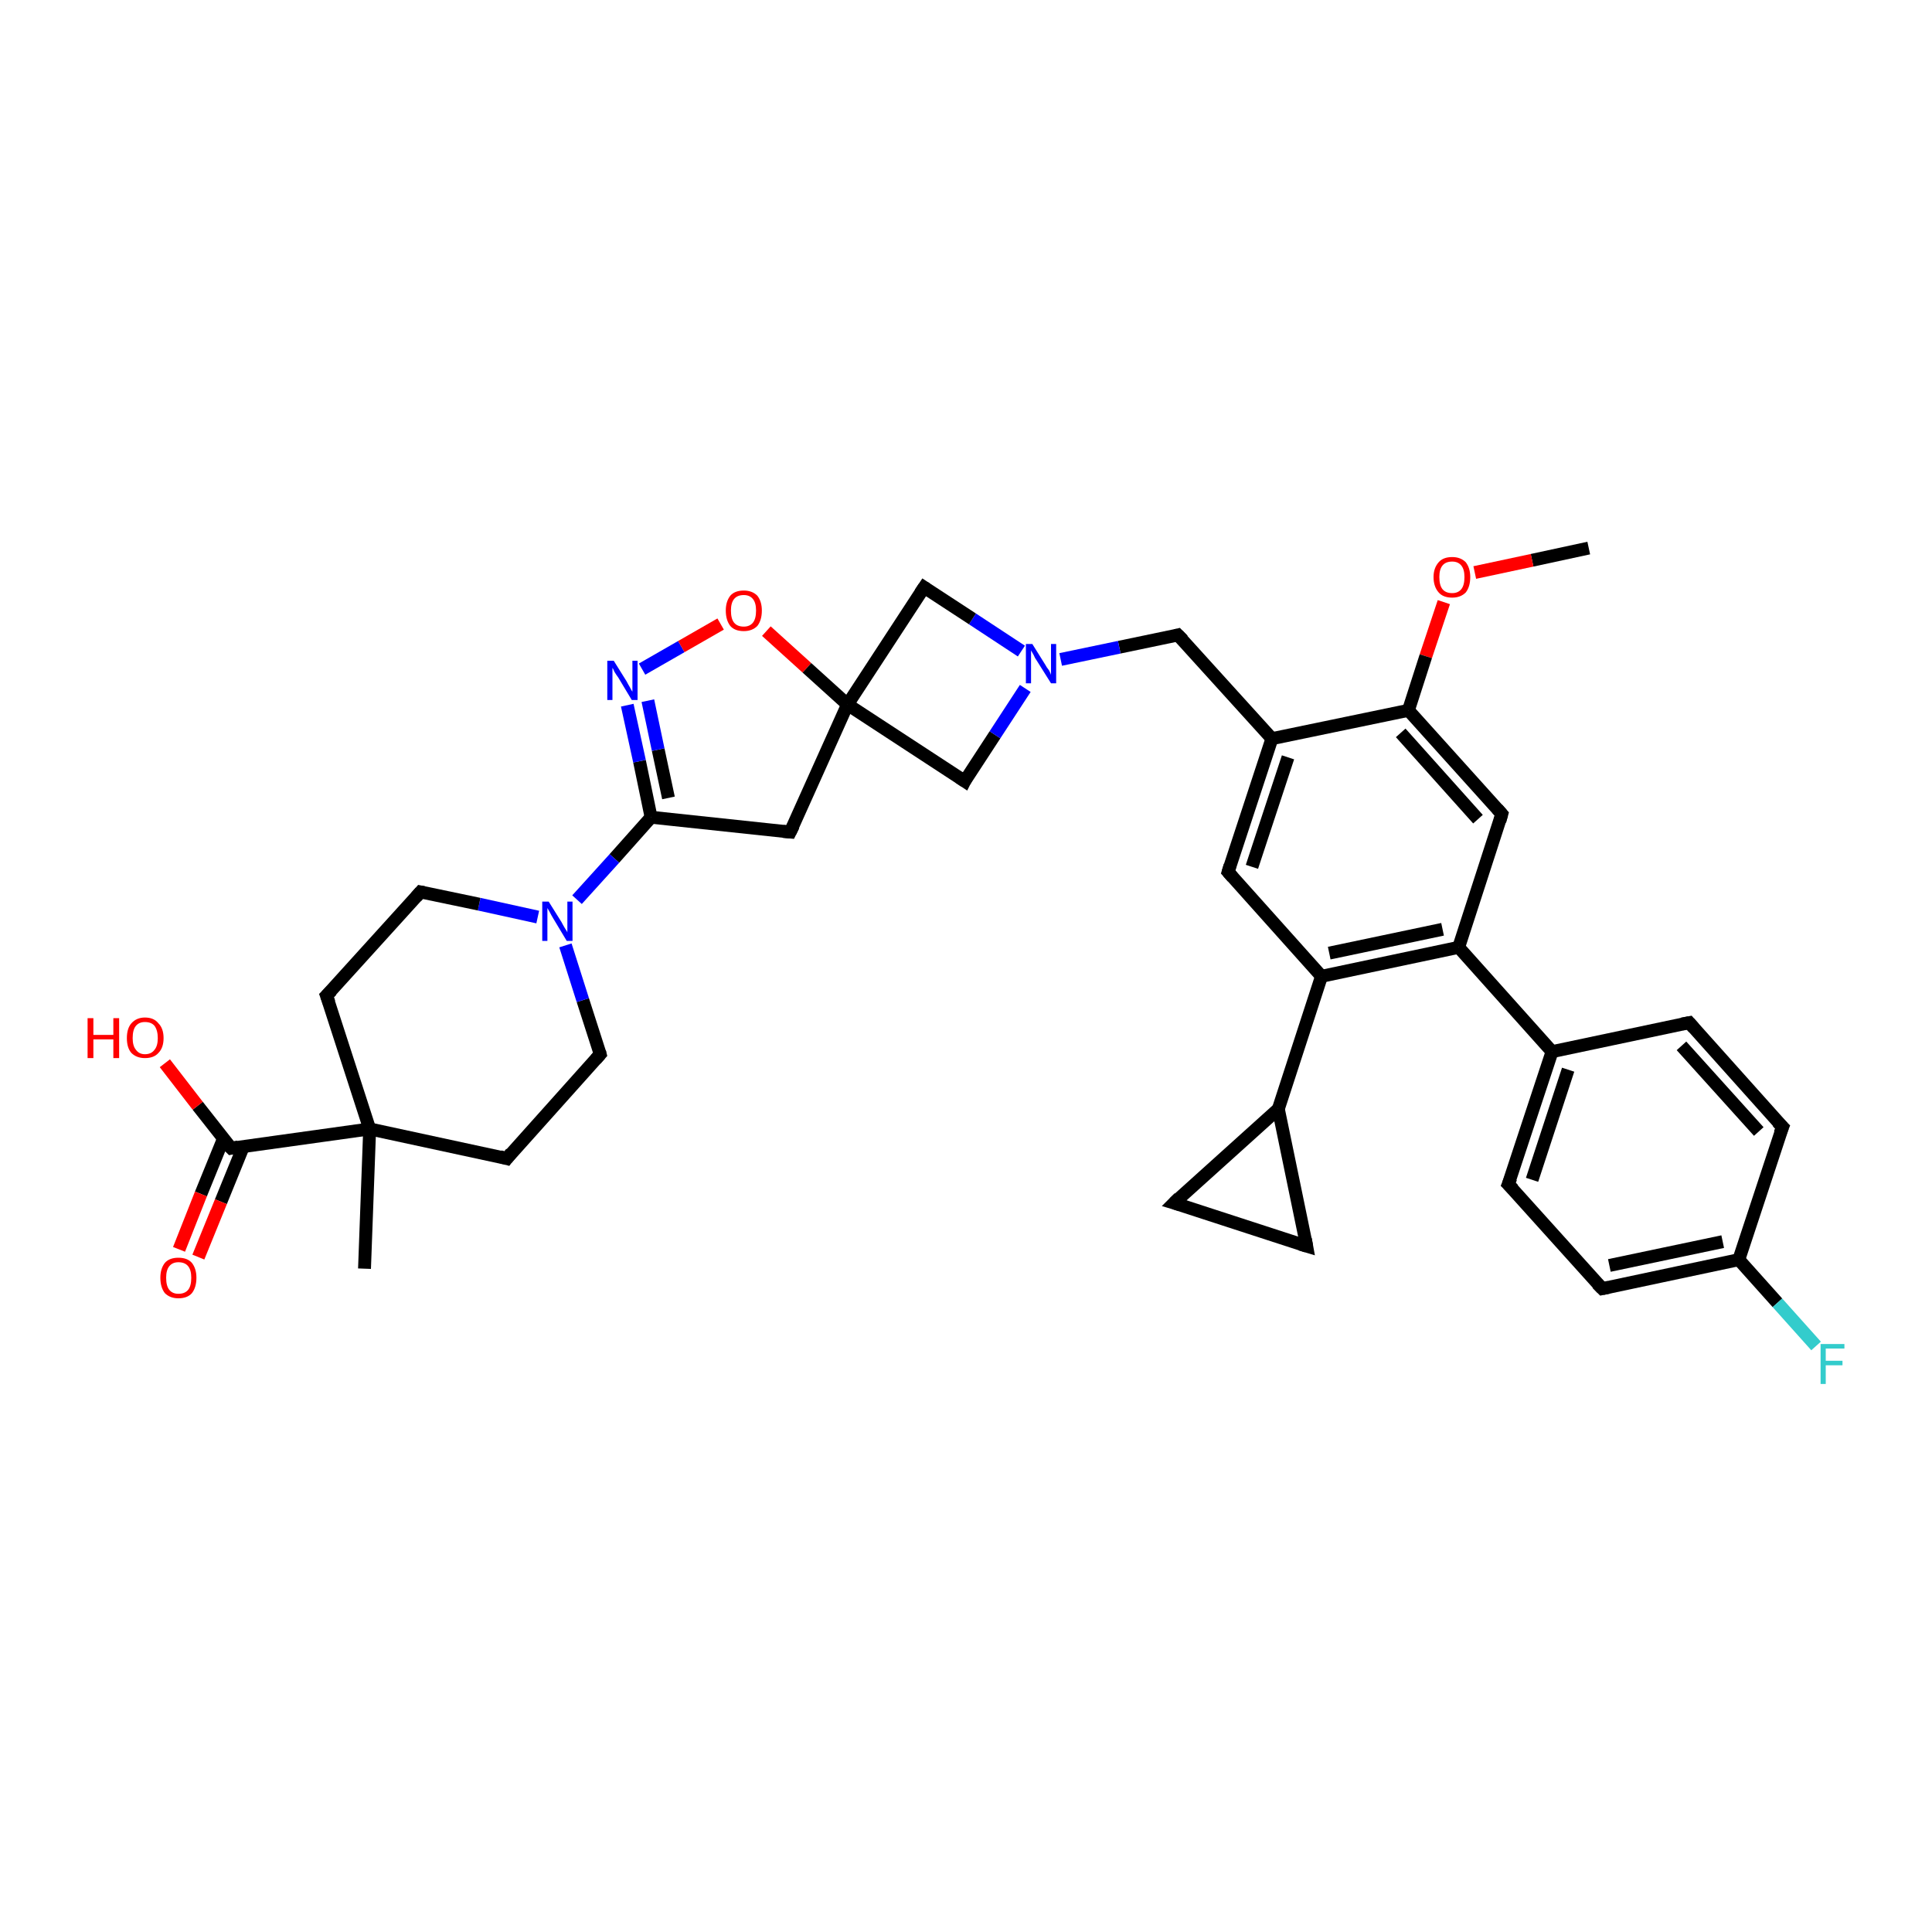 <?xml version='1.0' encoding='iso-8859-1'?>
<svg version='1.1' baseProfile='full'
              xmlns='http://www.w3.org/2000/svg'
                      xmlns:rdkit='http://www.rdkit.org/xml'
                      xmlns:xlink='http://www.w3.org/1999/xlink'
                  xml:space='preserve'
width='300px' height='300px' viewBox='0 0 300 300'>
<!-- END OF HEADER -->
<rect style='opacity:1.0;fill:#FFFFFF;stroke:none' width='300.0' height='300.0' x='0.0' y='0.0'> </rect>
<path class='bond-0 atom-0 atom-1' d='M 246.7,85.1 L 237.9,87.0' style='fill:none;fill-rule:evenodd;stroke:#000000;stroke-width:2.0px;stroke-linecap:butt;stroke-linejoin:miter;stroke-opacity:1' />
<path class='bond-0 atom-0 atom-1' d='M 237.9,87.0 L 229.0,88.9' style='fill:none;fill-rule:evenodd;stroke:#FF0000;stroke-width:2.0px;stroke-linecap:butt;stroke-linejoin:miter;stroke-opacity:1' />
<path class='bond-1 atom-1 atom-2' d='M 224.2,93.5 L 221.4,101.9' style='fill:none;fill-rule:evenodd;stroke:#FF0000;stroke-width:2.0px;stroke-linecap:butt;stroke-linejoin:miter;stroke-opacity:1' />
<path class='bond-1 atom-1 atom-2' d='M 221.4,101.9 L 218.7,110.3' style='fill:none;fill-rule:evenodd;stroke:#000000;stroke-width:2.0px;stroke-linecap:butt;stroke-linejoin:miter;stroke-opacity:1' />
<path class='bond-2 atom-2 atom-3' d='M 218.7,110.3 L 233.2,126.4' style='fill:none;fill-rule:evenodd;stroke:#000000;stroke-width:2.0px;stroke-linecap:butt;stroke-linejoin:miter;stroke-opacity:1' />
<path class='bond-2 atom-2 atom-3' d='M 217.5,113.8 L 229.5,127.2' style='fill:none;fill-rule:evenodd;stroke:#000000;stroke-width:2.0px;stroke-linecap:butt;stroke-linejoin:miter;stroke-opacity:1' />
<path class='bond-3 atom-3 atom-4' d='M 233.2,126.4 L 226.5,147.1' style='fill:none;fill-rule:evenodd;stroke:#000000;stroke-width:2.0px;stroke-linecap:butt;stroke-linejoin:miter;stroke-opacity:1' />
<path class='bond-4 atom-4 atom-5' d='M 226.5,147.1 L 241.0,163.3' style='fill:none;fill-rule:evenodd;stroke:#000000;stroke-width:2.0px;stroke-linecap:butt;stroke-linejoin:miter;stroke-opacity:1' />
<path class='bond-5 atom-5 atom-6' d='M 241.0,163.3 L 234.2,183.9' style='fill:none;fill-rule:evenodd;stroke:#000000;stroke-width:2.0px;stroke-linecap:butt;stroke-linejoin:miter;stroke-opacity:1' />
<path class='bond-5 atom-5 atom-6' d='M 243.5,166.1 L 237.9,183.2' style='fill:none;fill-rule:evenodd;stroke:#000000;stroke-width:2.0px;stroke-linecap:butt;stroke-linejoin:miter;stroke-opacity:1' />
<path class='bond-6 atom-6 atom-7' d='M 234.2,183.9 L 248.8,200.1' style='fill:none;fill-rule:evenodd;stroke:#000000;stroke-width:2.0px;stroke-linecap:butt;stroke-linejoin:miter;stroke-opacity:1' />
<path class='bond-7 atom-7 atom-8' d='M 248.8,200.1 L 270.0,195.6' style='fill:none;fill-rule:evenodd;stroke:#000000;stroke-width:2.0px;stroke-linecap:butt;stroke-linejoin:miter;stroke-opacity:1' />
<path class='bond-7 atom-7 atom-8' d='M 249.9,196.5 L 267.5,192.8' style='fill:none;fill-rule:evenodd;stroke:#000000;stroke-width:2.0px;stroke-linecap:butt;stroke-linejoin:miter;stroke-opacity:1' />
<path class='bond-8 atom-8 atom-9' d='M 270.0,195.6 L 276.0,202.3' style='fill:none;fill-rule:evenodd;stroke:#000000;stroke-width:2.0px;stroke-linecap:butt;stroke-linejoin:miter;stroke-opacity:1' />
<path class='bond-8 atom-8 atom-9' d='M 276.0,202.3 L 282.0,209.0' style='fill:none;fill-rule:evenodd;stroke:#33CCCC;stroke-width:2.0px;stroke-linecap:butt;stroke-linejoin:miter;stroke-opacity:1' />
<path class='bond-9 atom-8 atom-10' d='M 270.0,195.6 L 276.8,175.0' style='fill:none;fill-rule:evenodd;stroke:#000000;stroke-width:2.0px;stroke-linecap:butt;stroke-linejoin:miter;stroke-opacity:1' />
<path class='bond-10 atom-10 atom-11' d='M 276.8,175.0 L 262.3,158.8' style='fill:none;fill-rule:evenodd;stroke:#000000;stroke-width:2.0px;stroke-linecap:butt;stroke-linejoin:miter;stroke-opacity:1' />
<path class='bond-10 atom-10 atom-11' d='M 273.1,175.7 L 261.1,162.4' style='fill:none;fill-rule:evenodd;stroke:#000000;stroke-width:2.0px;stroke-linecap:butt;stroke-linejoin:miter;stroke-opacity:1' />
<path class='bond-11 atom-4 atom-12' d='M 226.5,147.1 L 205.2,151.6' style='fill:none;fill-rule:evenodd;stroke:#000000;stroke-width:2.0px;stroke-linecap:butt;stroke-linejoin:miter;stroke-opacity:1' />
<path class='bond-11 atom-4 atom-12' d='M 224.0,144.3 L 206.4,148.0' style='fill:none;fill-rule:evenodd;stroke:#000000;stroke-width:2.0px;stroke-linecap:butt;stroke-linejoin:miter;stroke-opacity:1' />
<path class='bond-12 atom-12 atom-13' d='M 205.2,151.6 L 190.7,135.4' style='fill:none;fill-rule:evenodd;stroke:#000000;stroke-width:2.0px;stroke-linecap:butt;stroke-linejoin:miter;stroke-opacity:1' />
<path class='bond-13 atom-13 atom-14' d='M 190.7,135.4 L 197.5,114.7' style='fill:none;fill-rule:evenodd;stroke:#000000;stroke-width:2.0px;stroke-linecap:butt;stroke-linejoin:miter;stroke-opacity:1' />
<path class='bond-13 atom-13 atom-14' d='M 194.4,134.6 L 200.0,117.6' style='fill:none;fill-rule:evenodd;stroke:#000000;stroke-width:2.0px;stroke-linecap:butt;stroke-linejoin:miter;stroke-opacity:1' />
<path class='bond-14 atom-14 atom-15' d='M 197.5,114.7 L 182.9,98.6' style='fill:none;fill-rule:evenodd;stroke:#000000;stroke-width:2.0px;stroke-linecap:butt;stroke-linejoin:miter;stroke-opacity:1' />
<path class='bond-15 atom-15 atom-16' d='M 182.9,98.6 L 173.8,100.5' style='fill:none;fill-rule:evenodd;stroke:#000000;stroke-width:2.0px;stroke-linecap:butt;stroke-linejoin:miter;stroke-opacity:1' />
<path class='bond-15 atom-15 atom-16' d='M 173.8,100.5 L 164.7,102.4' style='fill:none;fill-rule:evenodd;stroke:#0000FF;stroke-width:2.0px;stroke-linecap:butt;stroke-linejoin:miter;stroke-opacity:1' />
<path class='bond-16 atom-16 atom-17' d='M 158.6,101.1 L 151.0,96.1' style='fill:none;fill-rule:evenodd;stroke:#0000FF;stroke-width:2.0px;stroke-linecap:butt;stroke-linejoin:miter;stroke-opacity:1' />
<path class='bond-16 atom-16 atom-17' d='M 151.0,96.1 L 143.5,91.2' style='fill:none;fill-rule:evenodd;stroke:#000000;stroke-width:2.0px;stroke-linecap:butt;stroke-linejoin:miter;stroke-opacity:1' />
<path class='bond-17 atom-17 atom-18' d='M 143.5,91.2 L 131.6,109.4' style='fill:none;fill-rule:evenodd;stroke:#000000;stroke-width:2.0px;stroke-linecap:butt;stroke-linejoin:miter;stroke-opacity:1' />
<path class='bond-18 atom-18 atom-19' d='M 131.6,109.4 L 149.8,121.3' style='fill:none;fill-rule:evenodd;stroke:#000000;stroke-width:2.0px;stroke-linecap:butt;stroke-linejoin:miter;stroke-opacity:1' />
<path class='bond-19 atom-18 atom-20' d='M 131.6,109.4 L 122.7,129.2' style='fill:none;fill-rule:evenodd;stroke:#000000;stroke-width:2.0px;stroke-linecap:butt;stroke-linejoin:miter;stroke-opacity:1' />
<path class='bond-20 atom-20 atom-21' d='M 122.7,129.2 L 101.1,126.9' style='fill:none;fill-rule:evenodd;stroke:#000000;stroke-width:2.0px;stroke-linecap:butt;stroke-linejoin:miter;stroke-opacity:1' />
<path class='bond-21 atom-21 atom-22' d='M 101.1,126.9 L 99.3,118.2' style='fill:none;fill-rule:evenodd;stroke:#000000;stroke-width:2.0px;stroke-linecap:butt;stroke-linejoin:miter;stroke-opacity:1' />
<path class='bond-21 atom-21 atom-22' d='M 99.3,118.2 L 97.4,109.5' style='fill:none;fill-rule:evenodd;stroke:#0000FF;stroke-width:2.0px;stroke-linecap:butt;stroke-linejoin:miter;stroke-opacity:1' />
<path class='bond-21 atom-21 atom-22' d='M 103.8,123.9 L 102.2,116.4' style='fill:none;fill-rule:evenodd;stroke:#000000;stroke-width:2.0px;stroke-linecap:butt;stroke-linejoin:miter;stroke-opacity:1' />
<path class='bond-21 atom-21 atom-22' d='M 102.2,116.4 L 100.6,108.8' style='fill:none;fill-rule:evenodd;stroke:#0000FF;stroke-width:2.0px;stroke-linecap:butt;stroke-linejoin:miter;stroke-opacity:1' />
<path class='bond-22 atom-22 atom-23' d='M 99.7,103.9 L 105.8,100.4' style='fill:none;fill-rule:evenodd;stroke:#0000FF;stroke-width:2.0px;stroke-linecap:butt;stroke-linejoin:miter;stroke-opacity:1' />
<path class='bond-22 atom-22 atom-23' d='M 105.8,100.4 L 111.9,96.9' style='fill:none;fill-rule:evenodd;stroke:#FF0000;stroke-width:2.0px;stroke-linecap:butt;stroke-linejoin:miter;stroke-opacity:1' />
<path class='bond-23 atom-21 atom-24' d='M 101.1,126.9 L 95.4,133.3' style='fill:none;fill-rule:evenodd;stroke:#000000;stroke-width:2.0px;stroke-linecap:butt;stroke-linejoin:miter;stroke-opacity:1' />
<path class='bond-23 atom-21 atom-24' d='M 95.4,133.3 L 89.6,139.7' style='fill:none;fill-rule:evenodd;stroke:#0000FF;stroke-width:2.0px;stroke-linecap:butt;stroke-linejoin:miter;stroke-opacity:1' />
<path class='bond-24 atom-24 atom-25' d='M 83.5,142.4 L 74.4,140.4' style='fill:none;fill-rule:evenodd;stroke:#0000FF;stroke-width:2.0px;stroke-linecap:butt;stroke-linejoin:miter;stroke-opacity:1' />
<path class='bond-24 atom-24 atom-25' d='M 74.4,140.4 L 65.3,138.5' style='fill:none;fill-rule:evenodd;stroke:#000000;stroke-width:2.0px;stroke-linecap:butt;stroke-linejoin:miter;stroke-opacity:1' />
<path class='bond-25 atom-25 atom-26' d='M 65.3,138.5 L 50.7,154.6' style='fill:none;fill-rule:evenodd;stroke:#000000;stroke-width:2.0px;stroke-linecap:butt;stroke-linejoin:miter;stroke-opacity:1' />
<path class='bond-26 atom-26 atom-27' d='M 50.7,154.6 L 57.4,175.3' style='fill:none;fill-rule:evenodd;stroke:#000000;stroke-width:2.0px;stroke-linecap:butt;stroke-linejoin:miter;stroke-opacity:1' />
<path class='bond-27 atom-27 atom-28' d='M 57.4,175.3 L 56.6,197.0' style='fill:none;fill-rule:evenodd;stroke:#000000;stroke-width:2.0px;stroke-linecap:butt;stroke-linejoin:miter;stroke-opacity:1' />
<path class='bond-28 atom-27 atom-29' d='M 57.4,175.3 L 78.7,179.9' style='fill:none;fill-rule:evenodd;stroke:#000000;stroke-width:2.0px;stroke-linecap:butt;stroke-linejoin:miter;stroke-opacity:1' />
<path class='bond-29 atom-29 atom-30' d='M 78.7,179.9 L 93.2,163.7' style='fill:none;fill-rule:evenodd;stroke:#000000;stroke-width:2.0px;stroke-linecap:butt;stroke-linejoin:miter;stroke-opacity:1' />
<path class='bond-30 atom-27 atom-31' d='M 57.4,175.3 L 35.9,178.3' style='fill:none;fill-rule:evenodd;stroke:#000000;stroke-width:2.0px;stroke-linecap:butt;stroke-linejoin:miter;stroke-opacity:1' />
<path class='bond-31 atom-31 atom-32' d='M 35.9,178.3 L 30.7,171.7' style='fill:none;fill-rule:evenodd;stroke:#000000;stroke-width:2.0px;stroke-linecap:butt;stroke-linejoin:miter;stroke-opacity:1' />
<path class='bond-31 atom-31 atom-32' d='M 30.7,171.7 L 25.6,165.1' style='fill:none;fill-rule:evenodd;stroke:#FF0000;stroke-width:2.0px;stroke-linecap:butt;stroke-linejoin:miter;stroke-opacity:1' />
<path class='bond-32 atom-31 atom-33' d='M 34.7,176.8 L 31.2,185.4' style='fill:none;fill-rule:evenodd;stroke:#000000;stroke-width:2.0px;stroke-linecap:butt;stroke-linejoin:miter;stroke-opacity:1' />
<path class='bond-32 atom-31 atom-33' d='M 31.2,185.4 L 27.8,194.0' style='fill:none;fill-rule:evenodd;stroke:#FF0000;stroke-width:2.0px;stroke-linecap:butt;stroke-linejoin:miter;stroke-opacity:1' />
<path class='bond-32 atom-31 atom-33' d='M 37.8,178.0 L 34.3,186.6' style='fill:none;fill-rule:evenodd;stroke:#000000;stroke-width:2.0px;stroke-linecap:butt;stroke-linejoin:miter;stroke-opacity:1' />
<path class='bond-32 atom-31 atom-33' d='M 34.3,186.6 L 30.8,195.2' style='fill:none;fill-rule:evenodd;stroke:#FF0000;stroke-width:2.0px;stroke-linecap:butt;stroke-linejoin:miter;stroke-opacity:1' />
<path class='bond-33 atom-12 atom-34' d='M 205.2,151.6 L 198.5,172.2' style='fill:none;fill-rule:evenodd;stroke:#000000;stroke-width:2.0px;stroke-linecap:butt;stroke-linejoin:miter;stroke-opacity:1' />
<path class='bond-34 atom-34 atom-35' d='M 198.5,172.2 L 202.9,193.5' style='fill:none;fill-rule:evenodd;stroke:#000000;stroke-width:2.0px;stroke-linecap:butt;stroke-linejoin:miter;stroke-opacity:1' />
<path class='bond-35 atom-35 atom-36' d='M 202.9,193.5 L 182.3,186.8' style='fill:none;fill-rule:evenodd;stroke:#000000;stroke-width:2.0px;stroke-linecap:butt;stroke-linejoin:miter;stroke-opacity:1' />
<path class='bond-36 atom-14 atom-2' d='M 197.5,114.7 L 218.7,110.3' style='fill:none;fill-rule:evenodd;stroke:#000000;stroke-width:2.0px;stroke-linecap:butt;stroke-linejoin:miter;stroke-opacity:1' />
<path class='bond-37 atom-19 atom-16' d='M 149.8,121.3 L 154.5,114.1' style='fill:none;fill-rule:evenodd;stroke:#000000;stroke-width:2.0px;stroke-linecap:butt;stroke-linejoin:miter;stroke-opacity:1' />
<path class='bond-37 atom-19 atom-16' d='M 154.5,114.1 L 159.2,106.9' style='fill:none;fill-rule:evenodd;stroke:#0000FF;stroke-width:2.0px;stroke-linecap:butt;stroke-linejoin:miter;stroke-opacity:1' />
<path class='bond-38 atom-30 atom-24' d='M 93.2,163.7 L 90.5,155.3' style='fill:none;fill-rule:evenodd;stroke:#000000;stroke-width:2.0px;stroke-linecap:butt;stroke-linejoin:miter;stroke-opacity:1' />
<path class='bond-38 atom-30 atom-24' d='M 90.5,155.3 L 87.8,146.8' style='fill:none;fill-rule:evenodd;stroke:#0000FF;stroke-width:2.0px;stroke-linecap:butt;stroke-linejoin:miter;stroke-opacity:1' />
<path class='bond-39 atom-36 atom-34' d='M 182.3,186.8 L 198.5,172.2' style='fill:none;fill-rule:evenodd;stroke:#000000;stroke-width:2.0px;stroke-linecap:butt;stroke-linejoin:miter;stroke-opacity:1' />
<path class='bond-40 atom-11 atom-5' d='M 262.3,158.8 L 241.0,163.3' style='fill:none;fill-rule:evenodd;stroke:#000000;stroke-width:2.0px;stroke-linecap:butt;stroke-linejoin:miter;stroke-opacity:1' />
<path class='bond-41 atom-23 atom-18' d='M 119.0,98.0 L 125.3,103.7' style='fill:none;fill-rule:evenodd;stroke:#FF0000;stroke-width:2.0px;stroke-linecap:butt;stroke-linejoin:miter;stroke-opacity:1' />
<path class='bond-41 atom-23 atom-18' d='M 125.3,103.7 L 131.6,109.4' style='fill:none;fill-rule:evenodd;stroke:#000000;stroke-width:2.0px;stroke-linecap:butt;stroke-linejoin:miter;stroke-opacity:1' />
<path d='M 232.5,125.6 L 233.2,126.4 L 232.9,127.5' style='fill:none;stroke:#000000;stroke-width:2.0px;stroke-linecap:butt;stroke-linejoin:miter;stroke-opacity:1;' />
<path d='M 234.6,182.9 L 234.2,183.9 L 235.0,184.7' style='fill:none;stroke:#000000;stroke-width:2.0px;stroke-linecap:butt;stroke-linejoin:miter;stroke-opacity:1;' />
<path d='M 248.0,199.3 L 248.8,200.1 L 249.8,199.9' style='fill:none;stroke:#000000;stroke-width:2.0px;stroke-linecap:butt;stroke-linejoin:miter;stroke-opacity:1;' />
<path d='M 276.4,176.0 L 276.8,175.0 L 276.0,174.2' style='fill:none;stroke:#000000;stroke-width:2.0px;stroke-linecap:butt;stroke-linejoin:miter;stroke-opacity:1;' />
<path d='M 263.0,159.6 L 262.3,158.8 L 261.2,159.0' style='fill:none;stroke:#000000;stroke-width:2.0px;stroke-linecap:butt;stroke-linejoin:miter;stroke-opacity:1;' />
<path d='M 191.4,136.2 L 190.7,135.4 L 191.0,134.4' style='fill:none;stroke:#000000;stroke-width:2.0px;stroke-linecap:butt;stroke-linejoin:miter;stroke-opacity:1;' />
<path d='M 183.7,99.4 L 182.9,98.6 L 182.5,98.7' style='fill:none;stroke:#000000;stroke-width:2.0px;stroke-linecap:butt;stroke-linejoin:miter;stroke-opacity:1;' />
<path d='M 143.8,91.4 L 143.5,91.2 L 142.9,92.1' style='fill:none;stroke:#000000;stroke-width:2.0px;stroke-linecap:butt;stroke-linejoin:miter;stroke-opacity:1;' />
<path d='M 148.9,120.7 L 149.8,121.3 L 150.0,120.9' style='fill:none;stroke:#000000;stroke-width:2.0px;stroke-linecap:butt;stroke-linejoin:miter;stroke-opacity:1;' />
<path d='M 123.2,128.2 L 122.7,129.2 L 121.6,129.1' style='fill:none;stroke:#000000;stroke-width:2.0px;stroke-linecap:butt;stroke-linejoin:miter;stroke-opacity:1;' />
<path d='M 65.8,138.6 L 65.3,138.5 L 64.6,139.3' style='fill:none;stroke:#000000;stroke-width:2.0px;stroke-linecap:butt;stroke-linejoin:miter;stroke-opacity:1;' />
<path d='M 51.5,153.8 L 50.7,154.6 L 51.1,155.7' style='fill:none;stroke:#000000;stroke-width:2.0px;stroke-linecap:butt;stroke-linejoin:miter;stroke-opacity:1;' />
<path d='M 77.6,179.6 L 78.7,179.9 L 79.4,179.0' style='fill:none;stroke:#000000;stroke-width:2.0px;stroke-linecap:butt;stroke-linejoin:miter;stroke-opacity:1;' />
<path d='M 92.5,164.5 L 93.2,163.7 L 93.1,163.3' style='fill:none;stroke:#000000;stroke-width:2.0px;stroke-linecap:butt;stroke-linejoin:miter;stroke-opacity:1;' />
<path d='M 37.0,178.1 L 35.9,178.3 L 35.6,178.0' style='fill:none;stroke:#000000;stroke-width:2.0px;stroke-linecap:butt;stroke-linejoin:miter;stroke-opacity:1;' />
<path d='M 202.7,192.4 L 202.9,193.5 L 201.9,193.2' style='fill:none;stroke:#000000;stroke-width:2.0px;stroke-linecap:butt;stroke-linejoin:miter;stroke-opacity:1;' />
<path d='M 183.3,187.1 L 182.3,186.8 L 183.1,186.0' style='fill:none;stroke:#000000;stroke-width:2.0px;stroke-linecap:butt;stroke-linejoin:miter;stroke-opacity:1;' />
<path class='atom-1' d='M 222.6 89.6
Q 222.6 88.2, 223.4 87.3
Q 224.1 86.5, 225.5 86.5
Q 226.8 86.5, 227.6 87.3
Q 228.3 88.2, 228.3 89.6
Q 228.3 91.1, 227.6 92.0
Q 226.8 92.8, 225.5 92.8
Q 224.1 92.8, 223.4 92.0
Q 222.6 91.1, 222.6 89.6
M 225.5 92.1
Q 226.4 92.1, 226.9 91.5
Q 227.4 90.9, 227.4 89.6
Q 227.4 88.4, 226.9 87.8
Q 226.4 87.2, 225.5 87.2
Q 224.5 87.2, 224.0 87.8
Q 223.5 88.4, 223.5 89.6
Q 223.5 90.9, 224.0 91.5
Q 224.5 92.1, 225.5 92.1
' fill='#FF0000'/>
<path class='atom-9' d='M 282.7 208.7
L 286.4 208.7
L 286.4 209.4
L 283.5 209.4
L 283.5 211.3
L 286.1 211.3
L 286.1 212.0
L 283.5 212.0
L 283.5 214.9
L 282.7 214.9
L 282.7 208.7
' fill='#33CCCC'/>
<path class='atom-16' d='M 160.3 100.0
L 162.3 103.2
Q 162.5 103.6, 162.9 104.1
Q 163.2 104.7, 163.2 104.8
L 163.2 100.0
L 164.0 100.0
L 164.0 106.1
L 163.2 106.1
L 161.0 102.6
Q 160.7 102.2, 160.5 101.7
Q 160.2 101.2, 160.1 101.0
L 160.1 106.1
L 159.3 106.1
L 159.3 100.0
L 160.3 100.0
' fill='#0000FF'/>
<path class='atom-22' d='M 95.3 102.6
L 97.3 105.8
Q 97.5 106.2, 97.8 106.7
Q 98.1 107.3, 98.2 107.4
L 98.2 102.6
L 99.0 102.6
L 99.0 108.7
L 98.1 108.7
L 96.0 105.2
Q 95.7 104.8, 95.4 104.3
Q 95.2 103.8, 95.1 103.7
L 95.1 108.7
L 94.3 108.7
L 94.3 102.6
L 95.3 102.6
' fill='#0000FF'/>
<path class='atom-23' d='M 112.7 94.8
Q 112.7 93.4, 113.4 92.5
Q 114.1 91.7, 115.5 91.7
Q 116.8 91.7, 117.6 92.5
Q 118.3 93.4, 118.3 94.8
Q 118.3 96.3, 117.6 97.2
Q 116.8 98.0, 115.5 98.0
Q 114.1 98.0, 113.4 97.2
Q 112.7 96.3, 112.7 94.8
M 115.5 97.3
Q 116.4 97.3, 116.9 96.7
Q 117.4 96.1, 117.4 94.8
Q 117.4 93.6, 116.9 93.0
Q 116.4 92.4, 115.5 92.4
Q 114.5 92.4, 114.0 93.0
Q 113.5 93.6, 113.5 94.8
Q 113.5 96.1, 114.0 96.7
Q 114.5 97.3, 115.5 97.3
' fill='#FF0000'/>
<path class='atom-24' d='M 85.2 140.0
L 87.2 143.2
Q 87.4 143.6, 87.7 144.1
Q 88.1 144.7, 88.1 144.8
L 88.1 140.0
L 88.9 140.0
L 88.9 146.1
L 88.0 146.1
L 85.9 142.6
Q 85.6 142.1, 85.4 141.7
Q 85.1 141.2, 85.0 141.0
L 85.0 146.1
L 84.2 146.1
L 84.2 140.0
L 85.2 140.0
' fill='#0000FF'/>
<path class='atom-32' d='M 13.6 158.1
L 14.5 158.1
L 14.5 160.7
L 17.6 160.7
L 17.6 158.1
L 18.5 158.1
L 18.5 164.3
L 17.6 164.3
L 17.6 161.4
L 14.5 161.4
L 14.5 164.3
L 13.6 164.3
L 13.6 158.1
' fill='#FF0000'/>
<path class='atom-32' d='M 19.7 161.2
Q 19.7 159.7, 20.4 158.9
Q 21.2 158.0, 22.5 158.0
Q 23.9 158.0, 24.6 158.9
Q 25.4 159.7, 25.4 161.2
Q 25.4 162.7, 24.6 163.5
Q 23.9 164.3, 22.5 164.3
Q 21.2 164.3, 20.4 163.5
Q 19.7 162.7, 19.7 161.2
M 22.5 163.7
Q 23.5 163.7, 24.0 163.0
Q 24.5 162.4, 24.5 161.2
Q 24.5 160.0, 24.0 159.3
Q 23.5 158.7, 22.5 158.7
Q 21.6 158.7, 21.1 159.3
Q 20.6 159.9, 20.6 161.2
Q 20.6 162.4, 21.1 163.0
Q 21.6 163.7, 22.5 163.7
' fill='#FF0000'/>
<path class='atom-33' d='M 24.9 198.4
Q 24.9 197.0, 25.6 196.1
Q 26.3 195.3, 27.7 195.3
Q 29.1 195.3, 29.8 196.1
Q 30.5 197.0, 30.5 198.4
Q 30.5 199.9, 29.8 200.8
Q 29.1 201.6, 27.7 201.6
Q 26.4 201.6, 25.6 200.8
Q 24.9 199.9, 24.9 198.4
M 27.7 200.9
Q 28.7 200.9, 29.2 200.3
Q 29.7 199.7, 29.7 198.4
Q 29.7 197.2, 29.2 196.6
Q 28.7 196.0, 27.7 196.0
Q 26.8 196.0, 26.3 196.6
Q 25.8 197.2, 25.8 198.4
Q 25.8 199.7, 26.3 200.3
Q 26.8 200.9, 27.7 200.9
' fill='#FF0000'/>
</svg>
